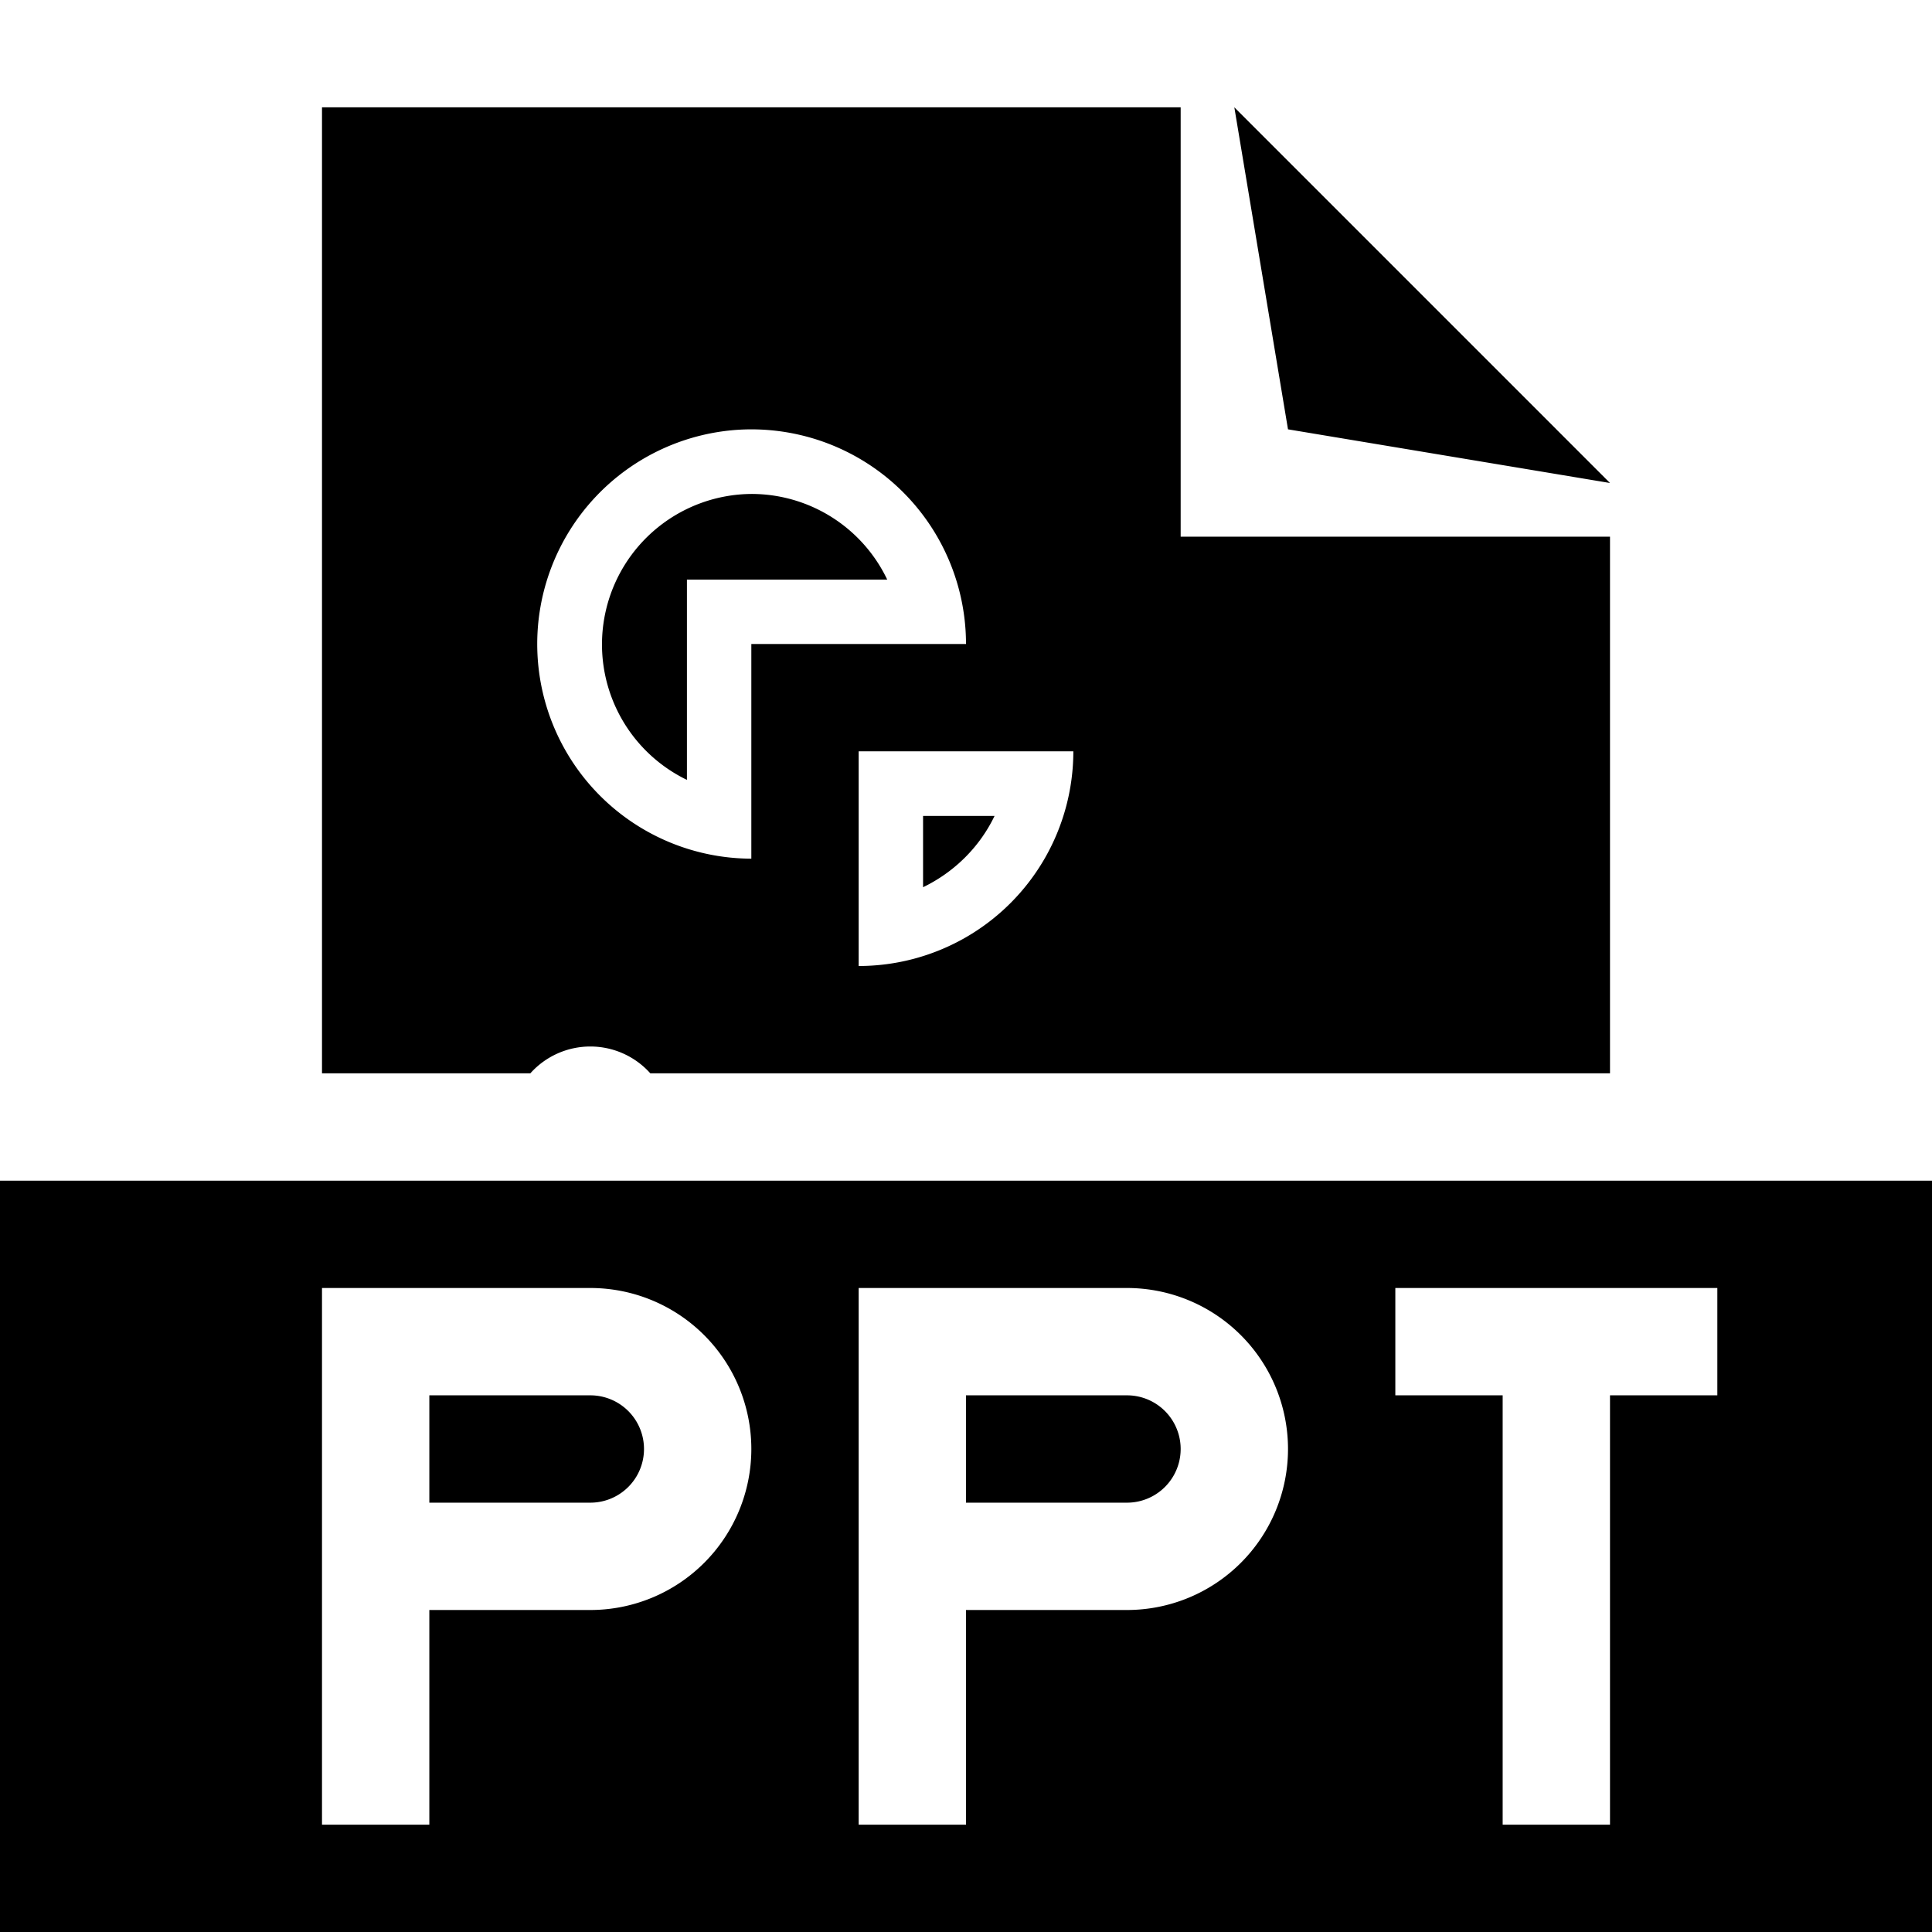 <svg xmlns="http://www.w3.org/2000/svg" height="18" viewBox="0 0 18 18" width="18"><path d="M3 1v9h1.941a.75.75 0 0 1 .559-.25.75.75 0 0 1 .559.25H15V5h-4V1H3zm8.5 0l.5 3 3 .5L11.5 1zM6.916 4.002A2 2 0 0 1 9 6H7v2a2 2 0 0 1-.084-3.998zm.084.6a1.402 1.402 0 0 0-.6 2.664V5.4h1.866A1.401 1.401 0 0 0 7 4.602zM8 7h2a2 2 0 0 1-2 2V7zm.6.602v.664c.29-.14.527-.374.666-.664H8.6zM0 11v7h18v-7H0zm3 1h2.5a1.5 1.5 0 0 1 0 3H4v2H3v-5zm5 0h2.5a1.5 1.5 0 0 1 0 3H9v2H8v-5zm5 0h3v1h-1v4h-1v-4h-1v-1zm-9 1v1h1.5a.5.5 0 0 0 0-1H4zm5 0v1h1.5a.5.5 0 0 0 0-1H9z"/></svg>